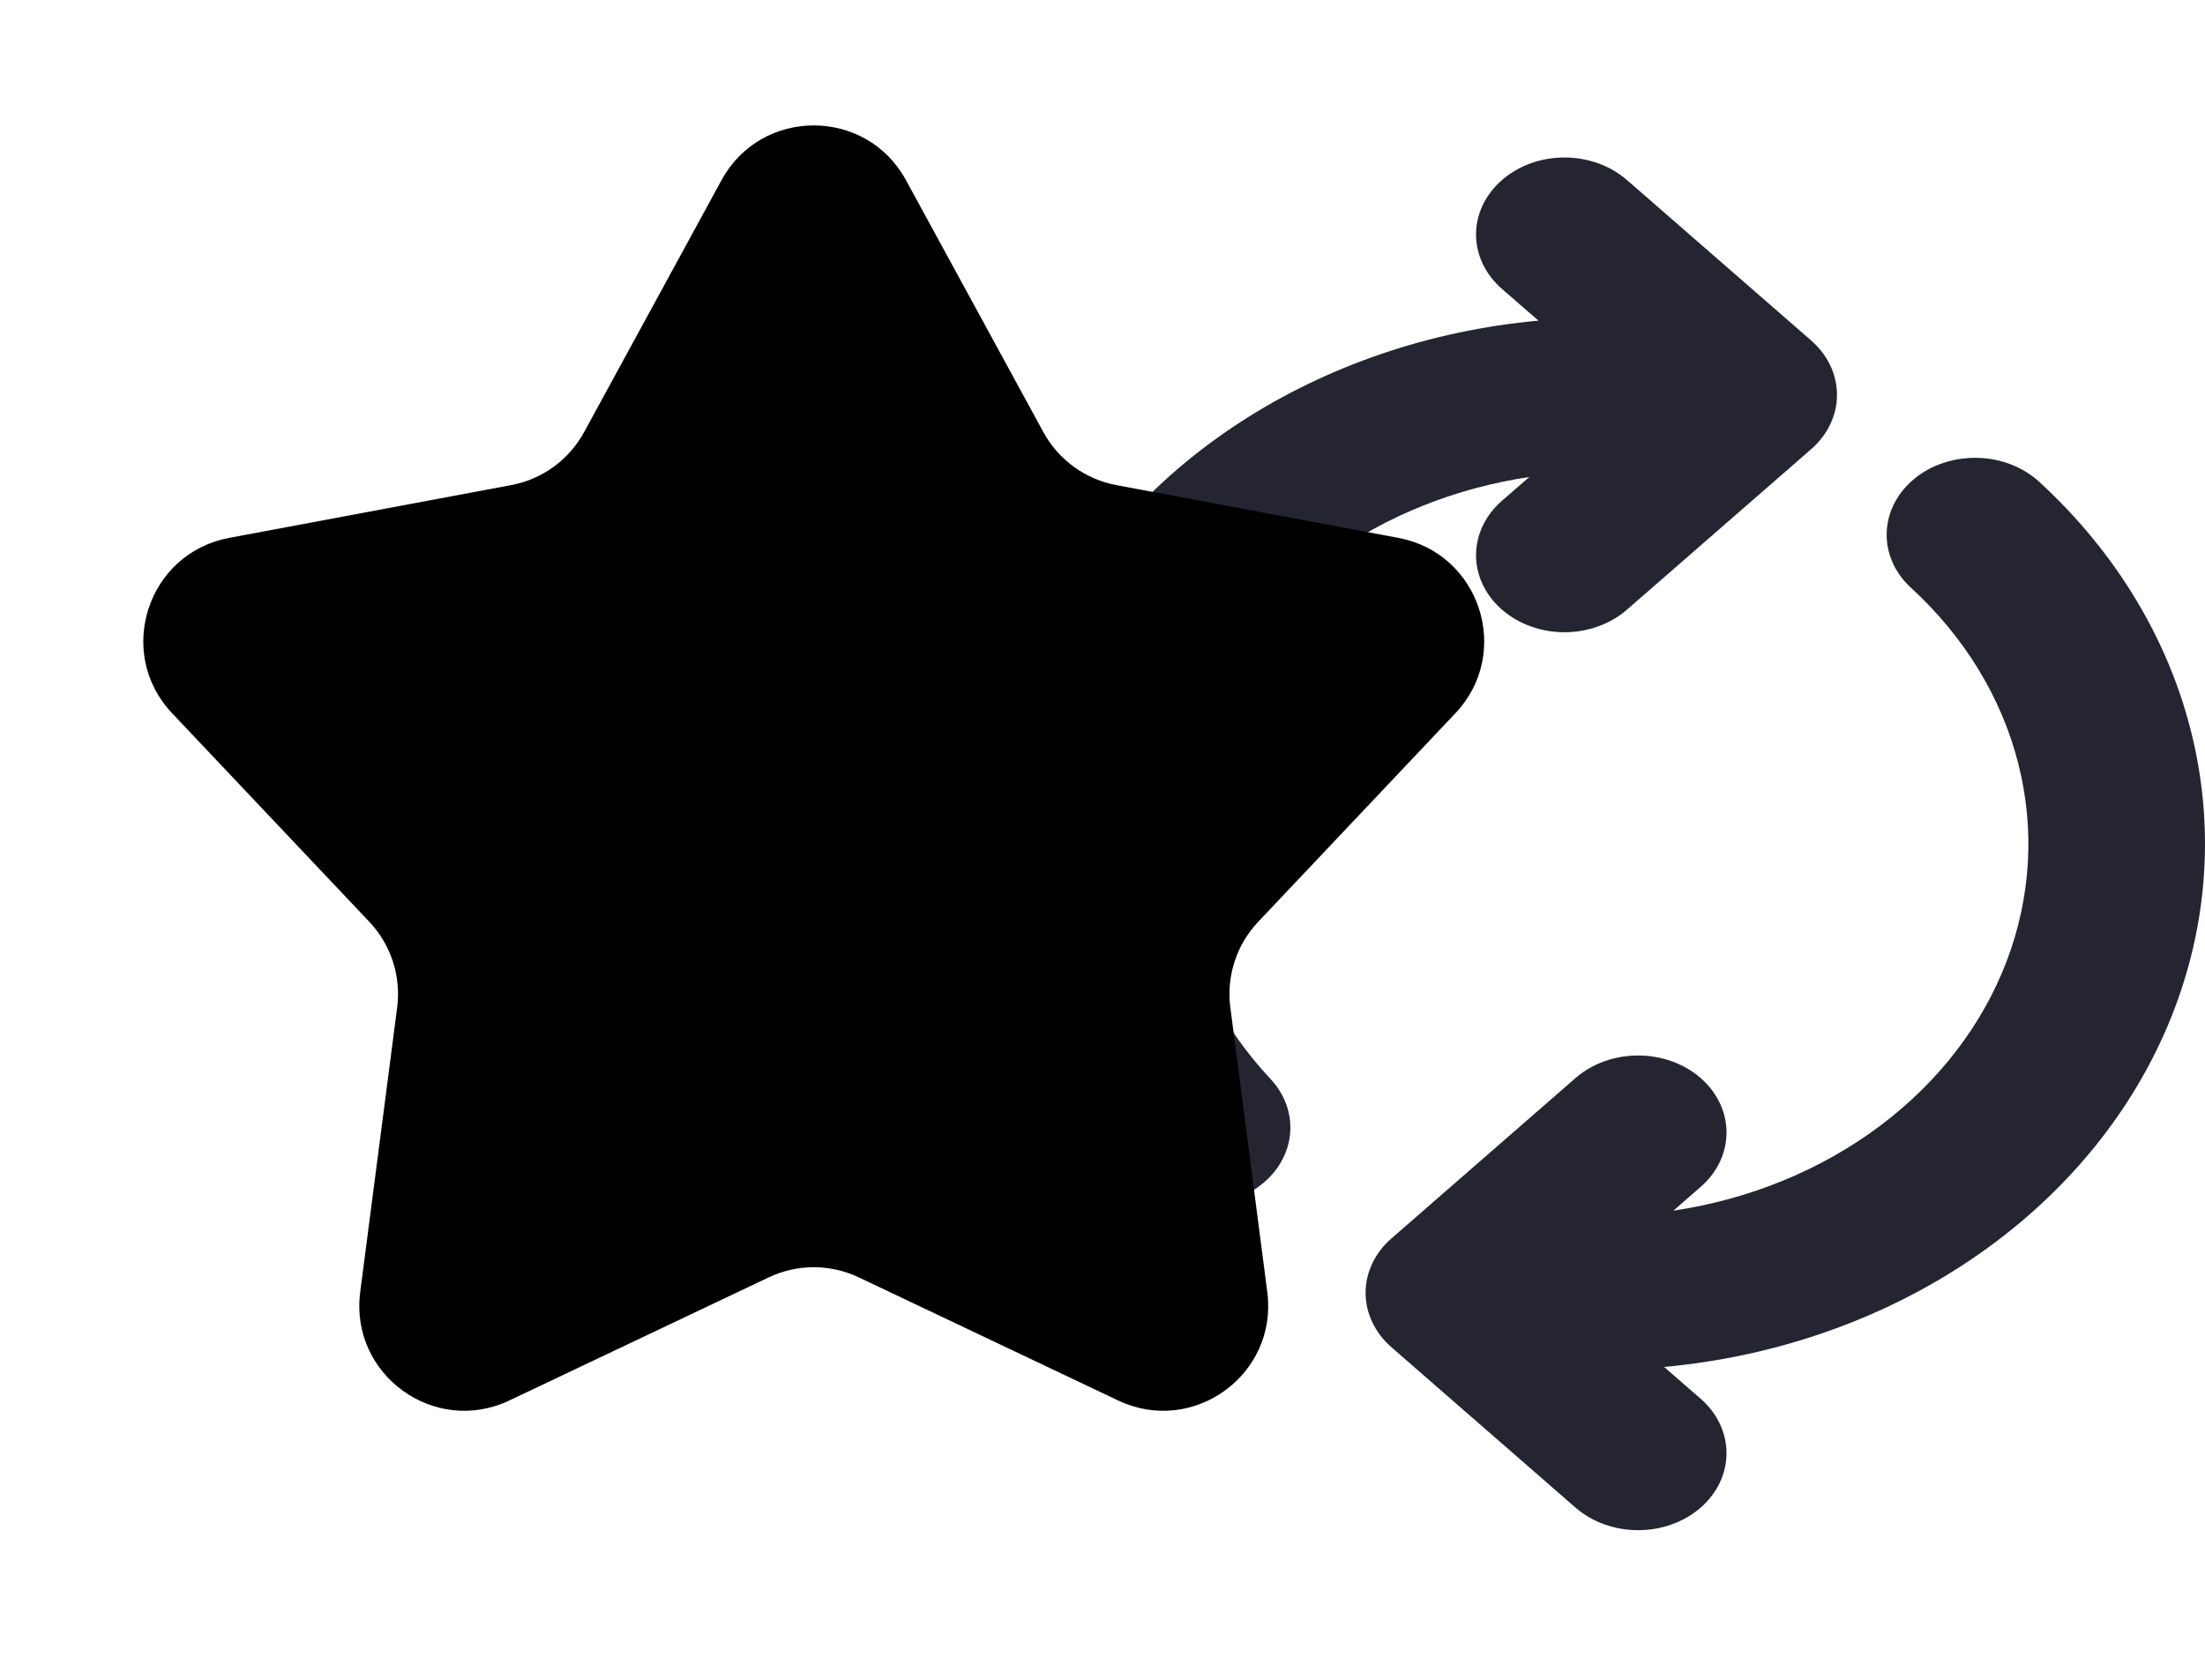 <?xml version="1.0" encoding="UTF-8"?> <svg xmlns="http://www.w3.org/2000/svg" width="42" height="32" viewBox="0 0 42 32" fill="none"><path d="M34.496 8.559C34.653 8.423 34.777 8.261 34.862 8.083C34.947 7.905 34.99 7.715 34.99 7.522C34.99 7.329 34.947 7.138 34.862 6.96C34.777 6.782 34.653 6.621 34.496 6.484L30.99 3.43C30.674 3.155 30.246 3 29.799 3C29.353 3 28.924 3.155 28.609 3.43C28.293 3.705 28.115 4.078 28.115 4.467C28.115 4.856 28.293 5.229 28.609 5.504L29.304 6.108C27.241 6.296 25.276 6.967 23.614 8.049C21.953 9.13 20.659 10.584 19.868 12.254C19.078 13.925 18.82 15.75 19.123 17.538C19.427 19.326 20.279 21.008 21.59 22.408C21.873 22.71 22.281 22.901 22.725 22.94C23.169 22.979 23.613 22.863 23.959 22.617C24.305 22.371 24.525 22.016 24.57 21.629C24.615 21.241 24.481 20.855 24.199 20.553C23.3 19.593 22.706 18.445 22.475 17.223C22.244 16 22.385 14.746 22.884 13.586C23.383 12.426 24.222 11.4 25.318 10.611C26.414 9.821 27.729 9.296 29.13 9.087L28.609 9.539C28.293 9.814 28.115 10.188 28.115 10.577C28.115 10.966 28.293 11.339 28.609 11.614C28.924 11.889 29.353 12.044 29.799 12.044C30.246 12.044 30.674 11.889 30.99 11.614L34.496 8.559ZM36.463 9.121C36.302 9.254 36.172 9.413 36.082 9.589C35.992 9.766 35.942 9.956 35.937 10.149C35.931 10.342 35.969 10.534 36.049 10.714C36.128 10.894 36.248 11.059 36.401 11.198C37.416 12.13 38.121 13.283 38.441 14.537C38.762 15.79 38.685 17.095 38.221 18.314C37.756 19.532 36.92 20.617 35.802 21.454C34.684 22.29 33.326 22.847 31.874 23.063L32.393 22.611C32.709 22.336 32.886 21.963 32.886 21.574C32.886 21.185 32.709 20.811 32.393 20.536C32.077 20.261 31.648 20.107 31.202 20.107C30.755 20.107 30.327 20.261 30.011 20.536L26.505 23.591C26.348 23.727 26.224 23.889 26.14 24.067C26.055 24.245 26.011 24.436 26.011 24.628C26.011 24.821 26.055 25.012 26.14 25.19C26.224 25.368 26.348 25.53 26.505 25.666L30.011 28.721C30.327 28.996 30.755 29.15 31.202 29.15C31.648 29.15 32.077 28.996 32.393 28.721C32.709 28.445 32.886 28.072 32.886 27.683C32.886 27.294 32.709 26.921 32.393 26.646L31.697 26.04C33.832 25.845 35.862 25.133 37.557 23.985C39.252 22.837 40.545 21.299 41.288 19.544C42.032 17.79 42.197 15.889 41.764 14.056C41.332 12.224 40.319 10.534 38.842 9.178C38.534 8.896 38.111 8.732 37.665 8.722C37.219 8.712 36.786 8.854 36.463 9.121Z" fill="#252531"></path><path d="M13.744 3.431C14.502 2.042 16.498 2.042 17.256 3.431L19.874 8.232C20.162 8.76 20.671 9.13 21.262 9.241L26.637 10.247C28.193 10.539 28.81 12.437 27.722 13.587L23.965 17.561C23.552 17.997 23.358 18.596 23.435 19.192L24.139 24.615C24.343 26.185 22.728 27.358 21.298 26.679L16.358 24.334C15.815 24.076 15.185 24.076 14.642 24.334L9.702 26.679C8.272 27.358 6.658 26.185 6.861 24.615L7.565 19.192C7.642 18.596 7.448 17.997 7.035 17.561L3.278 13.587C2.19 12.437 2.807 10.539 4.363 10.247L9.738 9.241C10.329 9.13 10.838 8.76 11.126 8.232L13.744 3.431Z" fill="black"></path></svg> 